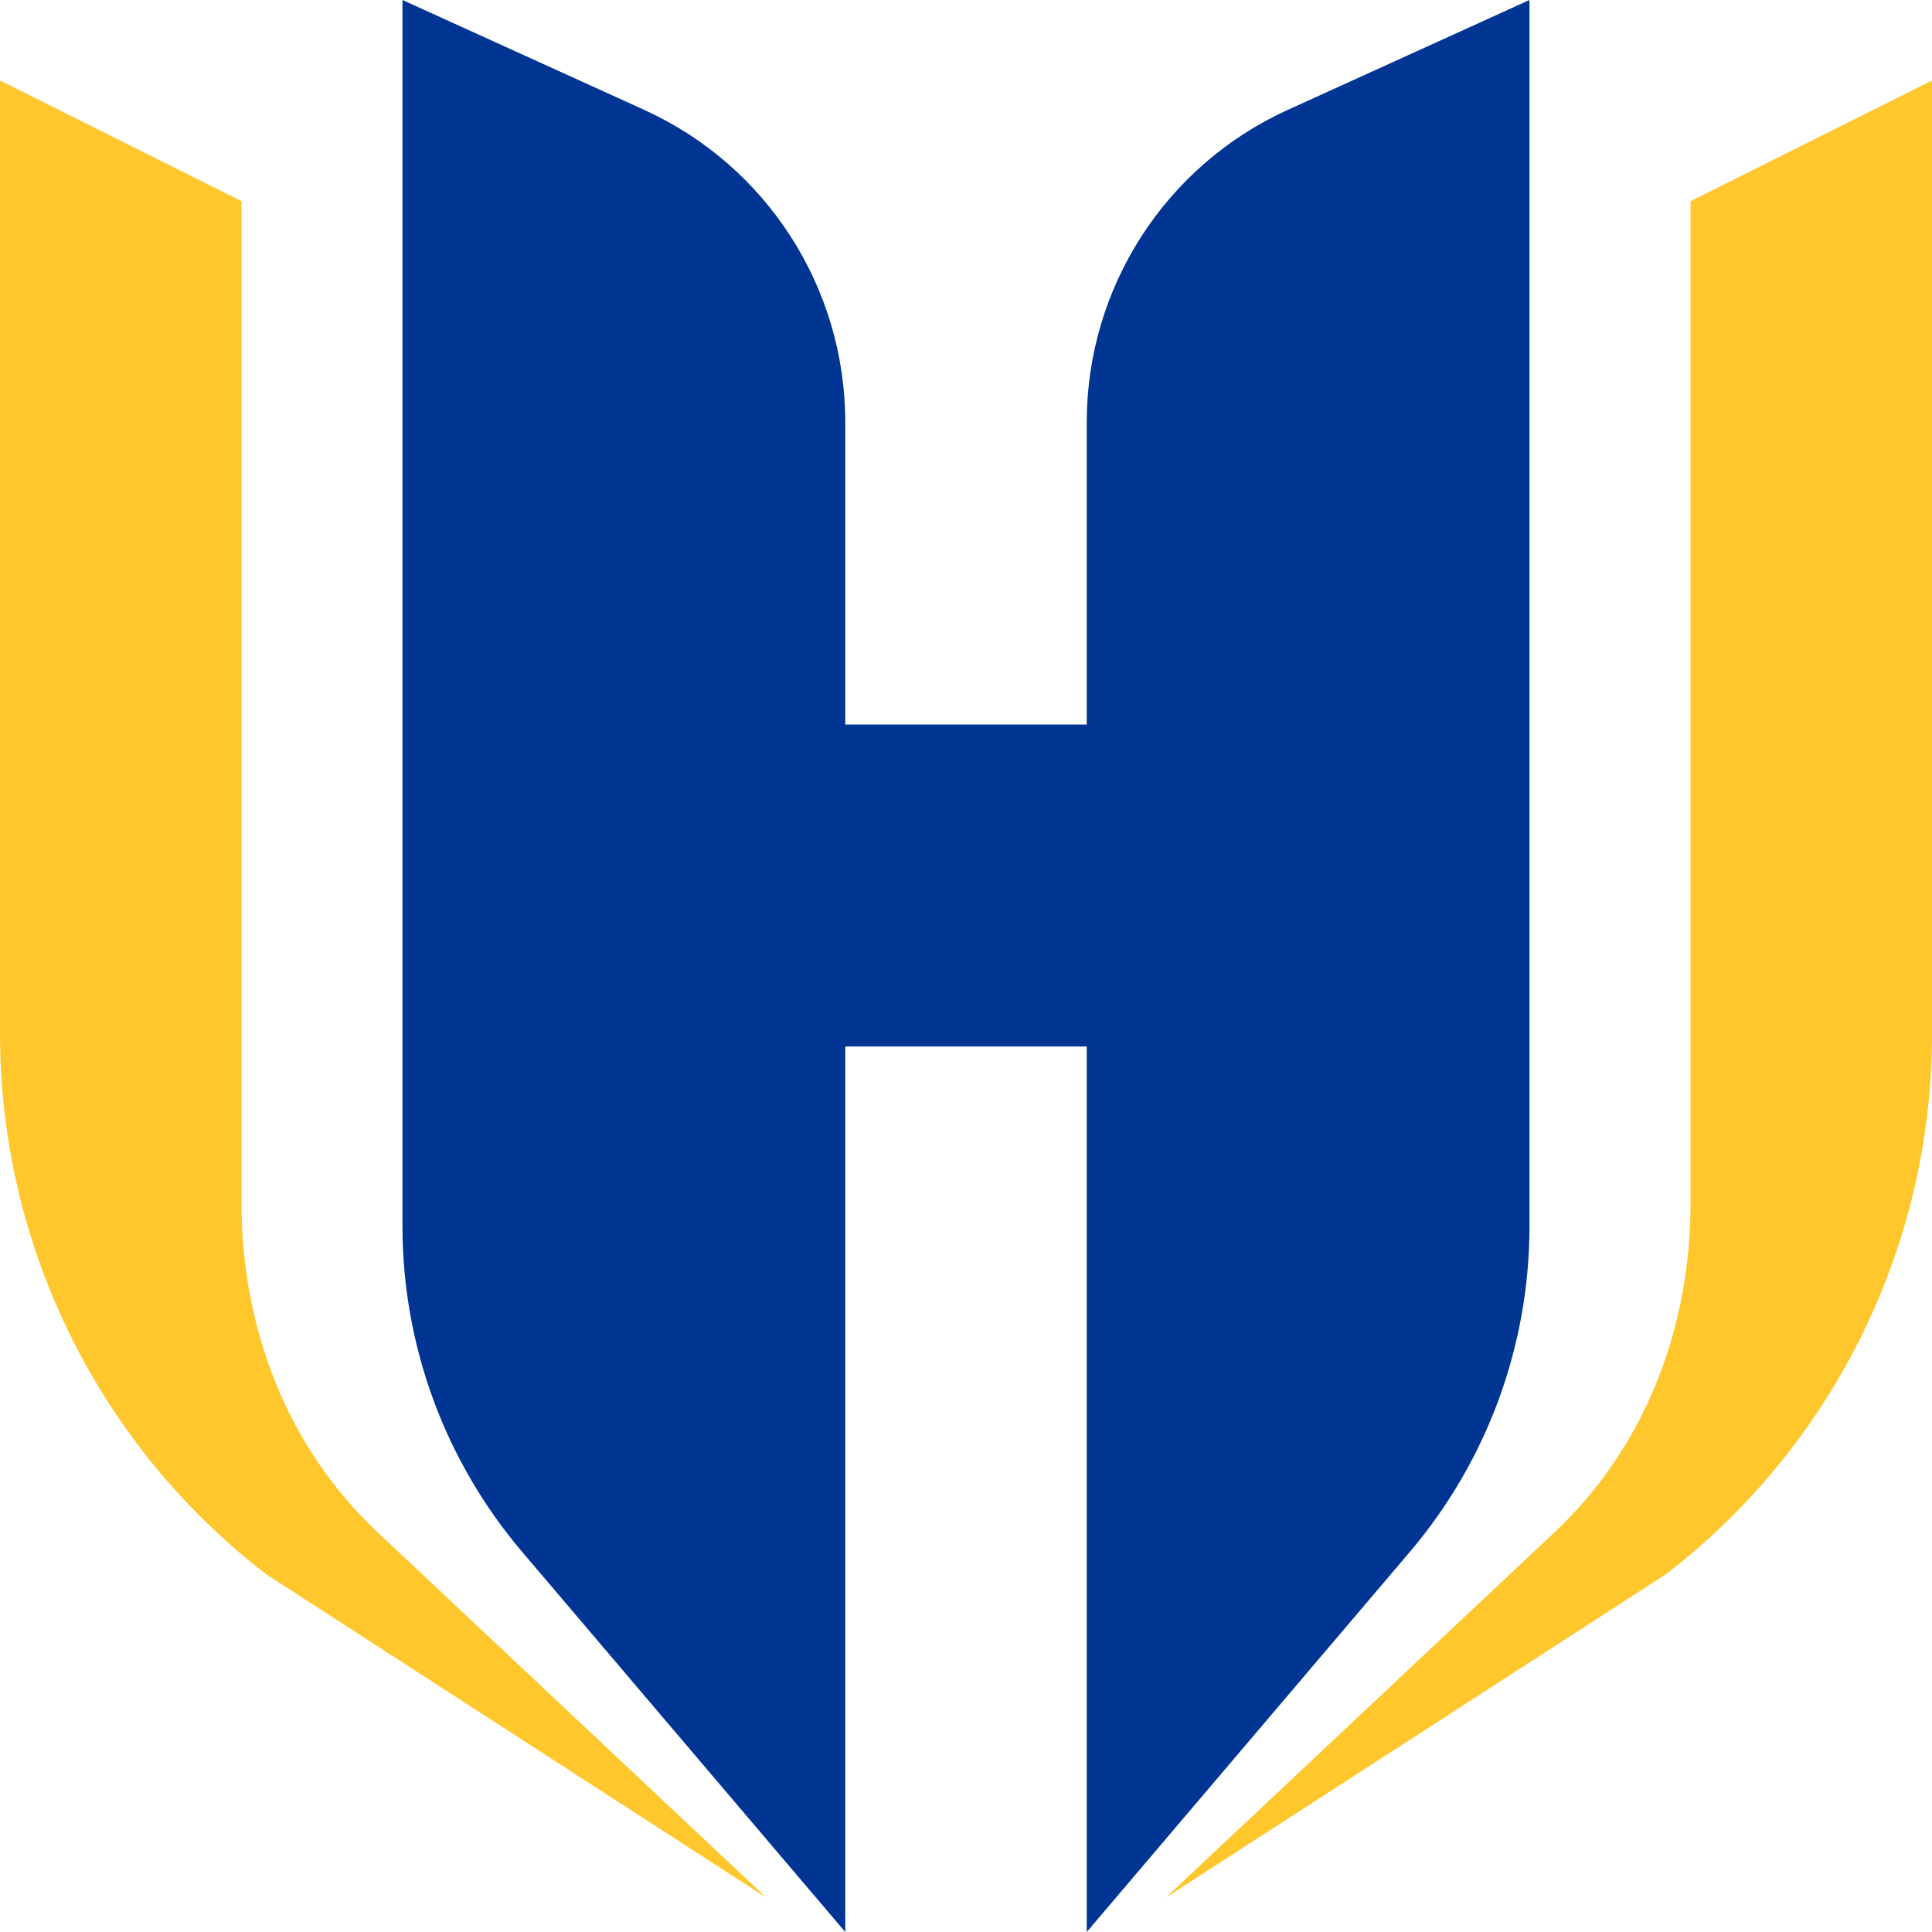 <svg width="40" height="40" viewBox="0 0 40 40" fill="none" xmlns="http://www.w3.org/2000/svg">
<g clip-path="url(#clip0_4_358)">
<g clip-path="url(#clip1_4_358)">
<path d="M29.191 32.128C30.789 30.247 31.666 27.858 31.666 25.39V0L26.664 2.274C24.128 3.426 22.5 5.955 22.5 8.74V15H17.5V8.74C17.5 5.955 15.872 3.426 13.336 2.274L8.333 0V25.39C8.333 27.858 9.21 30.247 10.809 32.128L17.5 40V21.667H22.5V40L29.191 32.128Z" fill="#003594"/>
<path fill-rule="evenodd" clip-rule="evenodd" d="M5 4.166V24.902C5 27.484 5.933 29.952 7.814 31.72L15.864 39.288L5.51 32.593C2.036 29.92 0 25.786 0 21.403V1.667L5 4.166ZM35.001 4.166L40.001 1.667V21.403C40.001 25.786 37.966 29.921 34.491 32.593L24.137 39.288L32.188 31.721C34.069 29.953 35.001 27.484 35.001 24.902V4.166Z" fill="#FFC72C"/>
</g>
</g>
<defs>
<clipPath id="clip0_4_358">
<rect width="40" height="40" fill="white"/>
</clipPath>
<clipPath id="clip1_4_358">
<rect width="40" height="40" fill="white"/>
</clipPath>
</defs>
</svg>
